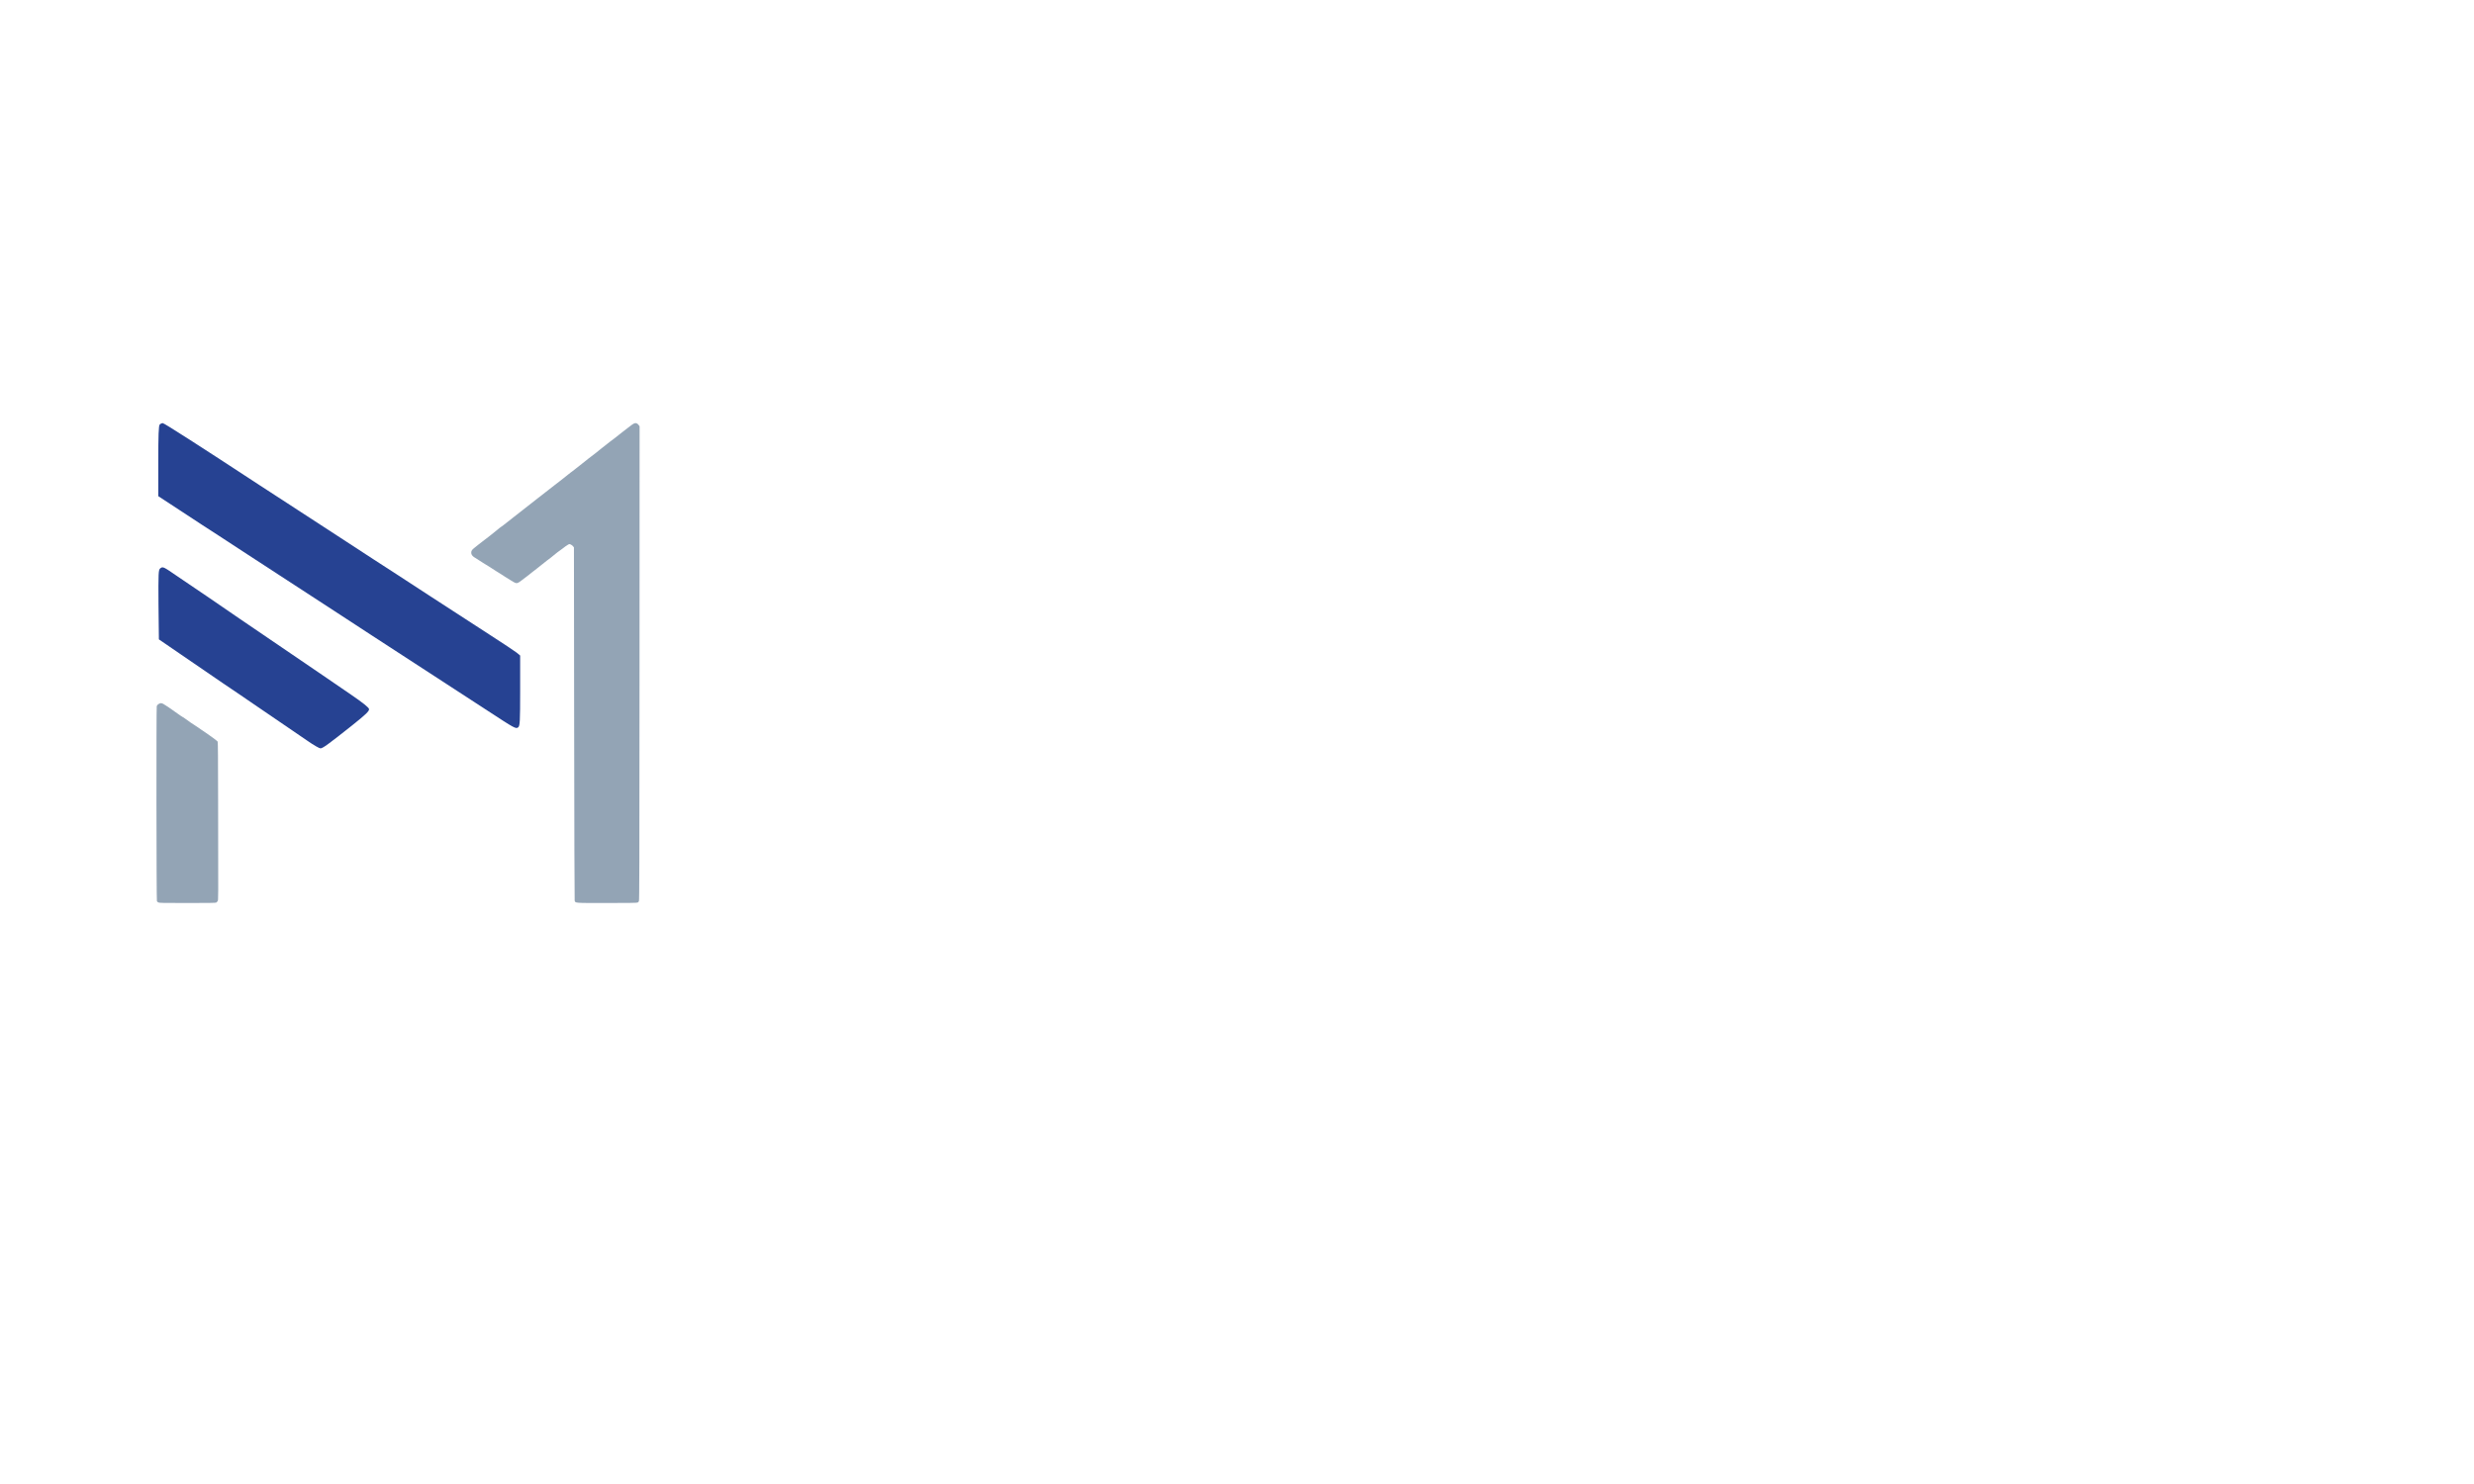<svg xmlns="http://www.w3.org/2000/svg" xmlns:xlink="http://www.w3.org/1999/xlink" width="300" viewBox="0 0 224.88 135" height="180" preserveAspectRatio="xMidYMid meet"><defs><filter x="0%" y="0%" width="100%" height="100%" id="d5bc03a2b8"></filter><filter x="0%" y="0%" width="100%" height="100%" id="2bad685105"></filter><g></g><clipPath id="9c22c3d259"><path d="M 0.168 0.492 L 34 0.492 L 34 29 L 0.168 29 Z M 0.168 0.492 " clip-rule="nonzero"></path></clipPath><clipPath id="415338a589"><path d="M 0.168 13 L 20 13 L 20 31 L 0.168 31 Z M 0.168 13 " clip-rule="nonzero"></path></clipPath><clipPath id="f3683faf19"><path d="M 28 0.492 L 44.113 0.492 L 44.113 44.105 L 28 44.105 Z M 28 0.492 " clip-rule="nonzero"></path></clipPath><clipPath id="88b8e53efc"><path d="M 0.168 25 L 6 25 L 6 44.105 L 0.168 44.105 Z M 0.168 25 " clip-rule="nonzero"></path></clipPath><clipPath id="1e1d4859ce"><path d="M 53 7 L 201.418 7 L 201.418 44 L 53 44 Z M 53 7 " clip-rule="nonzero"></path></clipPath><clipPath id="a7716e00ca"><path d="M 0.711 0.027 L 148.418 0.027 L 148.418 36.477 L 0.711 36.477 Z M 0.711 0.027 " clip-rule="nonzero"></path></clipPath><mask id="719d367c2b"><g filter="url(#d5bc03a2b8)"><g filter="url(#2bad685105)" transform="matrix(0.238, 0, 0, 0.238, 0.473, -0.212)"><image x="0" y="0" width="622" height="155" preserveAspectRatio="xMidYMid meet"></image></g></g></mask><clipPath id="40922c807b"><rect x="0" width="149" y="0" height="37"></rect></clipPath><clipPath id="8c9a462a0c"><rect x="0" width="202" y="0" height="45"></rect></clipPath></defs><g transform="matrix(1, 0, 0, 1, 14, 38)"><g clip-path="url(#8c9a462a0c)"><g clip-path="url(#9c22c3d259)"><path fill="#264292" d="M 0.465 0.621 C 0.367 0.719 0.336 1.605 0.336 3.945 L 0.336 7.137 L 2.512 8.562 C 3.703 9.348 5.191 10.32 5.836 10.73 C 6.469 11.148 7.648 11.91 8.461 12.445 C 9.277 12.969 10.863 14.008 12 14.75 C 13.137 15.488 15.098 16.766 16.363 17.59 C 17.625 18.414 19.16 19.414 19.762 19.809 C 20.746 20.441 25.504 23.539 27.727 24.988 C 28.195 25.285 29.355 26.047 30.309 26.668 C 32.754 28.266 32.859 28.332 33.074 28.16 C 33.223 28.031 33.246 27.625 33.246 24.824 L 33.246 21.633 L 32.934 21.375 C 32.762 21.246 31.668 20.504 30.492 19.754 C 29.32 18.996 26.867 17.406 25.043 16.219 C 23.211 15.027 20.906 13.516 19.898 12.875 C 18.902 12.219 17.422 11.254 16.609 10.73 C 15.793 10.195 14.164 9.133 12.984 8.371 C 11.797 7.598 10.242 6.59 9.523 6.121 C 4.258 2.668 0.871 0.492 0.742 0.492 C 0.656 0.492 0.539 0.547 0.465 0.621 Z M 0.465 0.621 " fill-opacity="1" fill-rule="nonzero"></path></g><g clip-path="url(#415338a589)"><path fill="#264292" d="M 0.52 13.699 C 0.348 13.828 0.336 14.105 0.355 17 L 0.391 20.164 L 2.266 21.449 C 3.293 22.156 5.062 23.367 6.18 24.129 C 7.305 24.879 8.578 25.758 9.02 26.059 C 9.457 26.359 10.52 27.086 11.379 27.668 C 12.234 28.246 13.371 29.027 13.918 29.402 C 14.453 29.777 14.98 30.078 15.086 30.078 C 15.289 30.078 15.793 29.715 18.004 27.957 C 19.215 26.992 19.523 26.691 19.504 26.508 C 19.48 26.359 18.957 25.941 17.863 25.191 C 16.984 24.578 14.594 22.961 12.555 21.566 C 10.52 20.184 8.375 18.727 7.785 18.32 C 7.195 17.91 5.941 17.055 5 16.41 C 4.055 15.777 2.758 14.891 2.125 14.461 C 0.766 13.527 0.766 13.527 0.52 13.699 Z M 0.52 13.699 " fill-opacity="1" fill-rule="nonzero"></path></g><g clip-path="url(#f3683faf19)"><path fill="#93a4b5" d="M 43.555 0.547 C 43.496 0.578 43.281 0.73 43.086 0.887 C 42.891 1.047 42.656 1.223 42.57 1.285 C 42.488 1.344 42.309 1.484 42.184 1.59 C 42.051 1.695 41.887 1.824 41.816 1.879 C 41.742 1.93 41.566 2.062 41.422 2.176 C 41.051 2.477 40.863 2.625 40.691 2.75 C 40.605 2.812 40.508 2.891 40.477 2.922 C 40.445 2.957 40.289 3.082 40.129 3.203 C 39.539 3.652 39.172 3.934 39.094 4.008 C 39.047 4.051 38.945 4.133 38.863 4.191 C 38.781 4.25 38.543 4.434 38.336 4.605 C 38.129 4.77 37.898 4.953 37.816 5.004 C 37.738 5.059 37.555 5.203 37.414 5.324 C 37.266 5.441 37.023 5.633 36.875 5.75 C 36.723 5.863 36.5 6.035 36.379 6.133 C 36.262 6.227 36.039 6.402 35.883 6.52 C 35.52 6.797 35.422 6.871 34.859 7.316 C 34.227 7.816 33.77 8.18 33.688 8.234 C 33.648 8.262 33.477 8.395 33.305 8.535 C 33.133 8.672 32.828 8.91 32.625 9.066 C 32.219 9.379 32.031 9.527 31.746 9.758 C 31.645 9.84 31.52 9.93 31.477 9.953 C 31.434 9.98 31.312 10.07 31.219 10.156 C 31.121 10.242 30.93 10.398 30.789 10.504 C 30.652 10.609 30.457 10.766 30.355 10.848 C 30.254 10.926 30.113 11.031 30.047 11.082 C 29.887 11.195 29.68 11.355 29.465 11.531 C 29.367 11.613 29.195 11.75 29.082 11.84 C 28.859 12.012 28.797 12.109 28.797 12.285 C 28.797 12.43 28.883 12.566 29.039 12.672 C 29.43 12.926 29.723 13.117 29.863 13.199 C 30.34 13.488 30.719 13.73 31.027 13.934 C 31.219 14.059 31.383 14.164 31.398 14.164 C 31.41 14.164 31.484 14.215 31.566 14.27 C 31.645 14.328 31.785 14.418 31.871 14.469 C 31.961 14.52 32.18 14.66 32.367 14.777 C 32.551 14.898 32.754 15.012 32.82 15.031 C 32.977 15.082 33.074 15.035 33.426 14.762 C 33.566 14.652 33.711 14.543 33.75 14.516 C 33.785 14.492 33.832 14.457 33.852 14.438 C 33.875 14.422 33.961 14.352 34.051 14.285 C 34.137 14.215 34.277 14.105 34.363 14.035 C 34.449 13.965 34.625 13.828 34.758 13.73 C 34.887 13.629 35.121 13.445 35.273 13.32 C 35.629 13.035 35.836 12.871 36.039 12.727 C 36.125 12.664 36.242 12.566 36.297 12.516 C 36.41 12.41 36.801 12.113 37.082 11.918 C 37.184 11.848 37.312 11.75 37.371 11.699 C 37.43 11.652 37.535 11.582 37.605 11.547 C 37.727 11.484 37.734 11.484 37.855 11.539 C 37.926 11.57 38.02 11.641 38.059 11.699 L 38.137 11.797 L 38.156 27.797 C 38.168 37.57 38.188 43.848 38.203 43.918 C 38.266 44.16 38.102 44.148 41.148 44.148 C 43.195 44.145 43.875 44.137 43.93 44.105 C 43.973 44.086 44.023 44.031 44.047 43.98 C 44.09 43.902 44.094 41.023 44.102 22.332 L 44.109 0.777 L 44.023 0.664 C 43.887 0.48 43.746 0.445 43.555 0.547 Z M 43.555 0.547 " fill-opacity="1" fill-rule="nonzero"></path></g><g clip-path="url(#88b8e53efc)"><path fill="#93a4b5" d="M 0.367 26.043 C 0.266 26.102 0.223 26.156 0.195 26.242 C 0.152 26.391 0.164 43.895 0.211 43.984 C 0.227 44.016 0.281 44.066 0.336 44.094 C 0.426 44.141 0.68 44.148 2.984 44.148 C 4.945 44.148 5.551 44.137 5.605 44.109 C 5.648 44.086 5.707 44.023 5.734 43.965 C 5.797 43.848 5.797 44.352 5.777 34.926 C 5.773 30.895 5.762 29.508 5.734 29.461 C 5.695 29.398 4.996 28.879 4.699 28.688 C 4.613 28.633 4.426 28.508 4.277 28.402 C 4.129 28.297 3.941 28.164 3.859 28.113 C 3.43 27.84 3.105 27.621 2.758 27.359 C 2.672 27.293 2.586 27.238 2.57 27.238 C 2.551 27.238 2.309 27.074 1.867 26.758 C 1.496 26.484 0.93 26.105 0.793 26.035 C 0.617 25.941 0.527 25.945 0.367 26.043 Z M 0.367 26.043 " fill-opacity="1" fill-rule="nonzero"></path></g><g clip-path="url(#1e1d4859ce)"><g transform="matrix(1, 0, 0, 1, 53, 7)"><g clip-path="url(#40922c807b)"><g clip-path="url(#a7716e00ca)"><g mask="url(#719d367c2b)"><g transform="matrix(0.238, 0, 0, 0.238, 0.473, -0.212)"><image x="0" y="0" width="622" height="155" preserveAspectRatio="xMidYMid meet"></image></g></g></g><g fill="#ffffff" fill-opacity="1"><g transform="translate(0.876, 26.795)"><g><path d="M 2.094 0 L 2.094 -17.406 L 5.453 -17.406 L 11.641 -8.391 L 17.812 -17.406 L 21.141 -17.406 L 21.141 0 L 17.219 0 L 17.219 -10.469 L 12.984 -4.297 L 10.25 -4.297 L 6.016 -10.5 L 6.016 0 Z M 2.094 0 "></path></g></g></g><g fill="#ffffff" fill-opacity="1"><g transform="translate(27.585, 26.795)"><g><path d="M 9.203 0.344 C 7.691 0.344 6.395 0.039 5.312 -0.562 C 4.227 -1.164 3.391 -2.023 2.797 -3.141 C 2.211 -4.266 1.922 -5.602 1.922 -7.156 L 1.922 -17.406 L 5.875 -17.406 L 5.875 -7.438 C 5.875 -4.75 6.984 -3.406 9.203 -3.406 C 11.422 -3.406 12.531 -4.75 12.531 -7.438 L 12.531 -17.406 L 16.484 -17.406 L 16.484 -7.156 C 16.484 -5.602 16.188 -4.266 15.594 -3.141 C 15.008 -2.023 14.176 -1.164 13.094 -0.562 C 12.008 0.039 10.711 0.344 9.203 0.344 Z M 9.203 0.344 "></path></g></g></g><g fill="#ffffff" fill-opacity="1"><g transform="translate(49.469, 26.795)"><g><path d="M 6.266 0 L 6.266 -13.703 L 0.75 -13.703 L 0.75 -17.406 L 15.75 -17.406 L 15.75 -13.703 L 10.219 -13.703 L 10.219 0 Z M 6.266 0 "></path></g></g></g><g fill="#ffffff" fill-opacity="1"><g transform="translate(69.439, 26.795)"><g><path d="M 5.844 0 L 0.25 -17.406 L 4.453 -17.406 L 6.125 -12.109 L 7.953 -6.391 L 9.953 -12.109 L 11.812 -17.406 L 15.578 -17.406 L 17.438 -12.109 L 19.453 -6.312 L 21.312 -12.109 L 22.984 -17.406 L 27.156 -17.406 L 21.547 0 L 17.656 0 L 13.703 -11.266 L 9.75 0 Z M 5.844 0 "></path></g></g></g><g fill="#ffffff" fill-opacity="1"><g transform="translate(100.326, 26.795)"><g><path d="M 2.094 0 L 2.094 -17.406 L 6.047 -17.406 L 6.047 0 Z M 2.094 0 "></path></g></g></g><g fill="#ffffff" fill-opacity="1"><g transform="translate(111.939, 26.795)"><g><path d="M 2.094 0 L 2.094 -17.406 L 6.047 -17.406 L 6.047 -3.703 L 13.656 -3.703 L 13.656 0 Z M 2.094 0 "></path></g></g></g><g fill="#ffffff" fill-opacity="1"><g transform="translate(129.745, 26.795)"><g><path d="M 2.094 0 L 2.094 -17.406 L 13.531 -17.406 L 13.531 -14.078 L 6.016 -14.078 L 6.016 -10.469 L 12.859 -10.469 L 12.859 -7.156 L 6.016 -7.156 L 6.016 -3.359 L 13.812 -3.359 L 13.812 0 Z M 2.094 0 "></path></g></g></g></g></g></g></g></g></svg>
